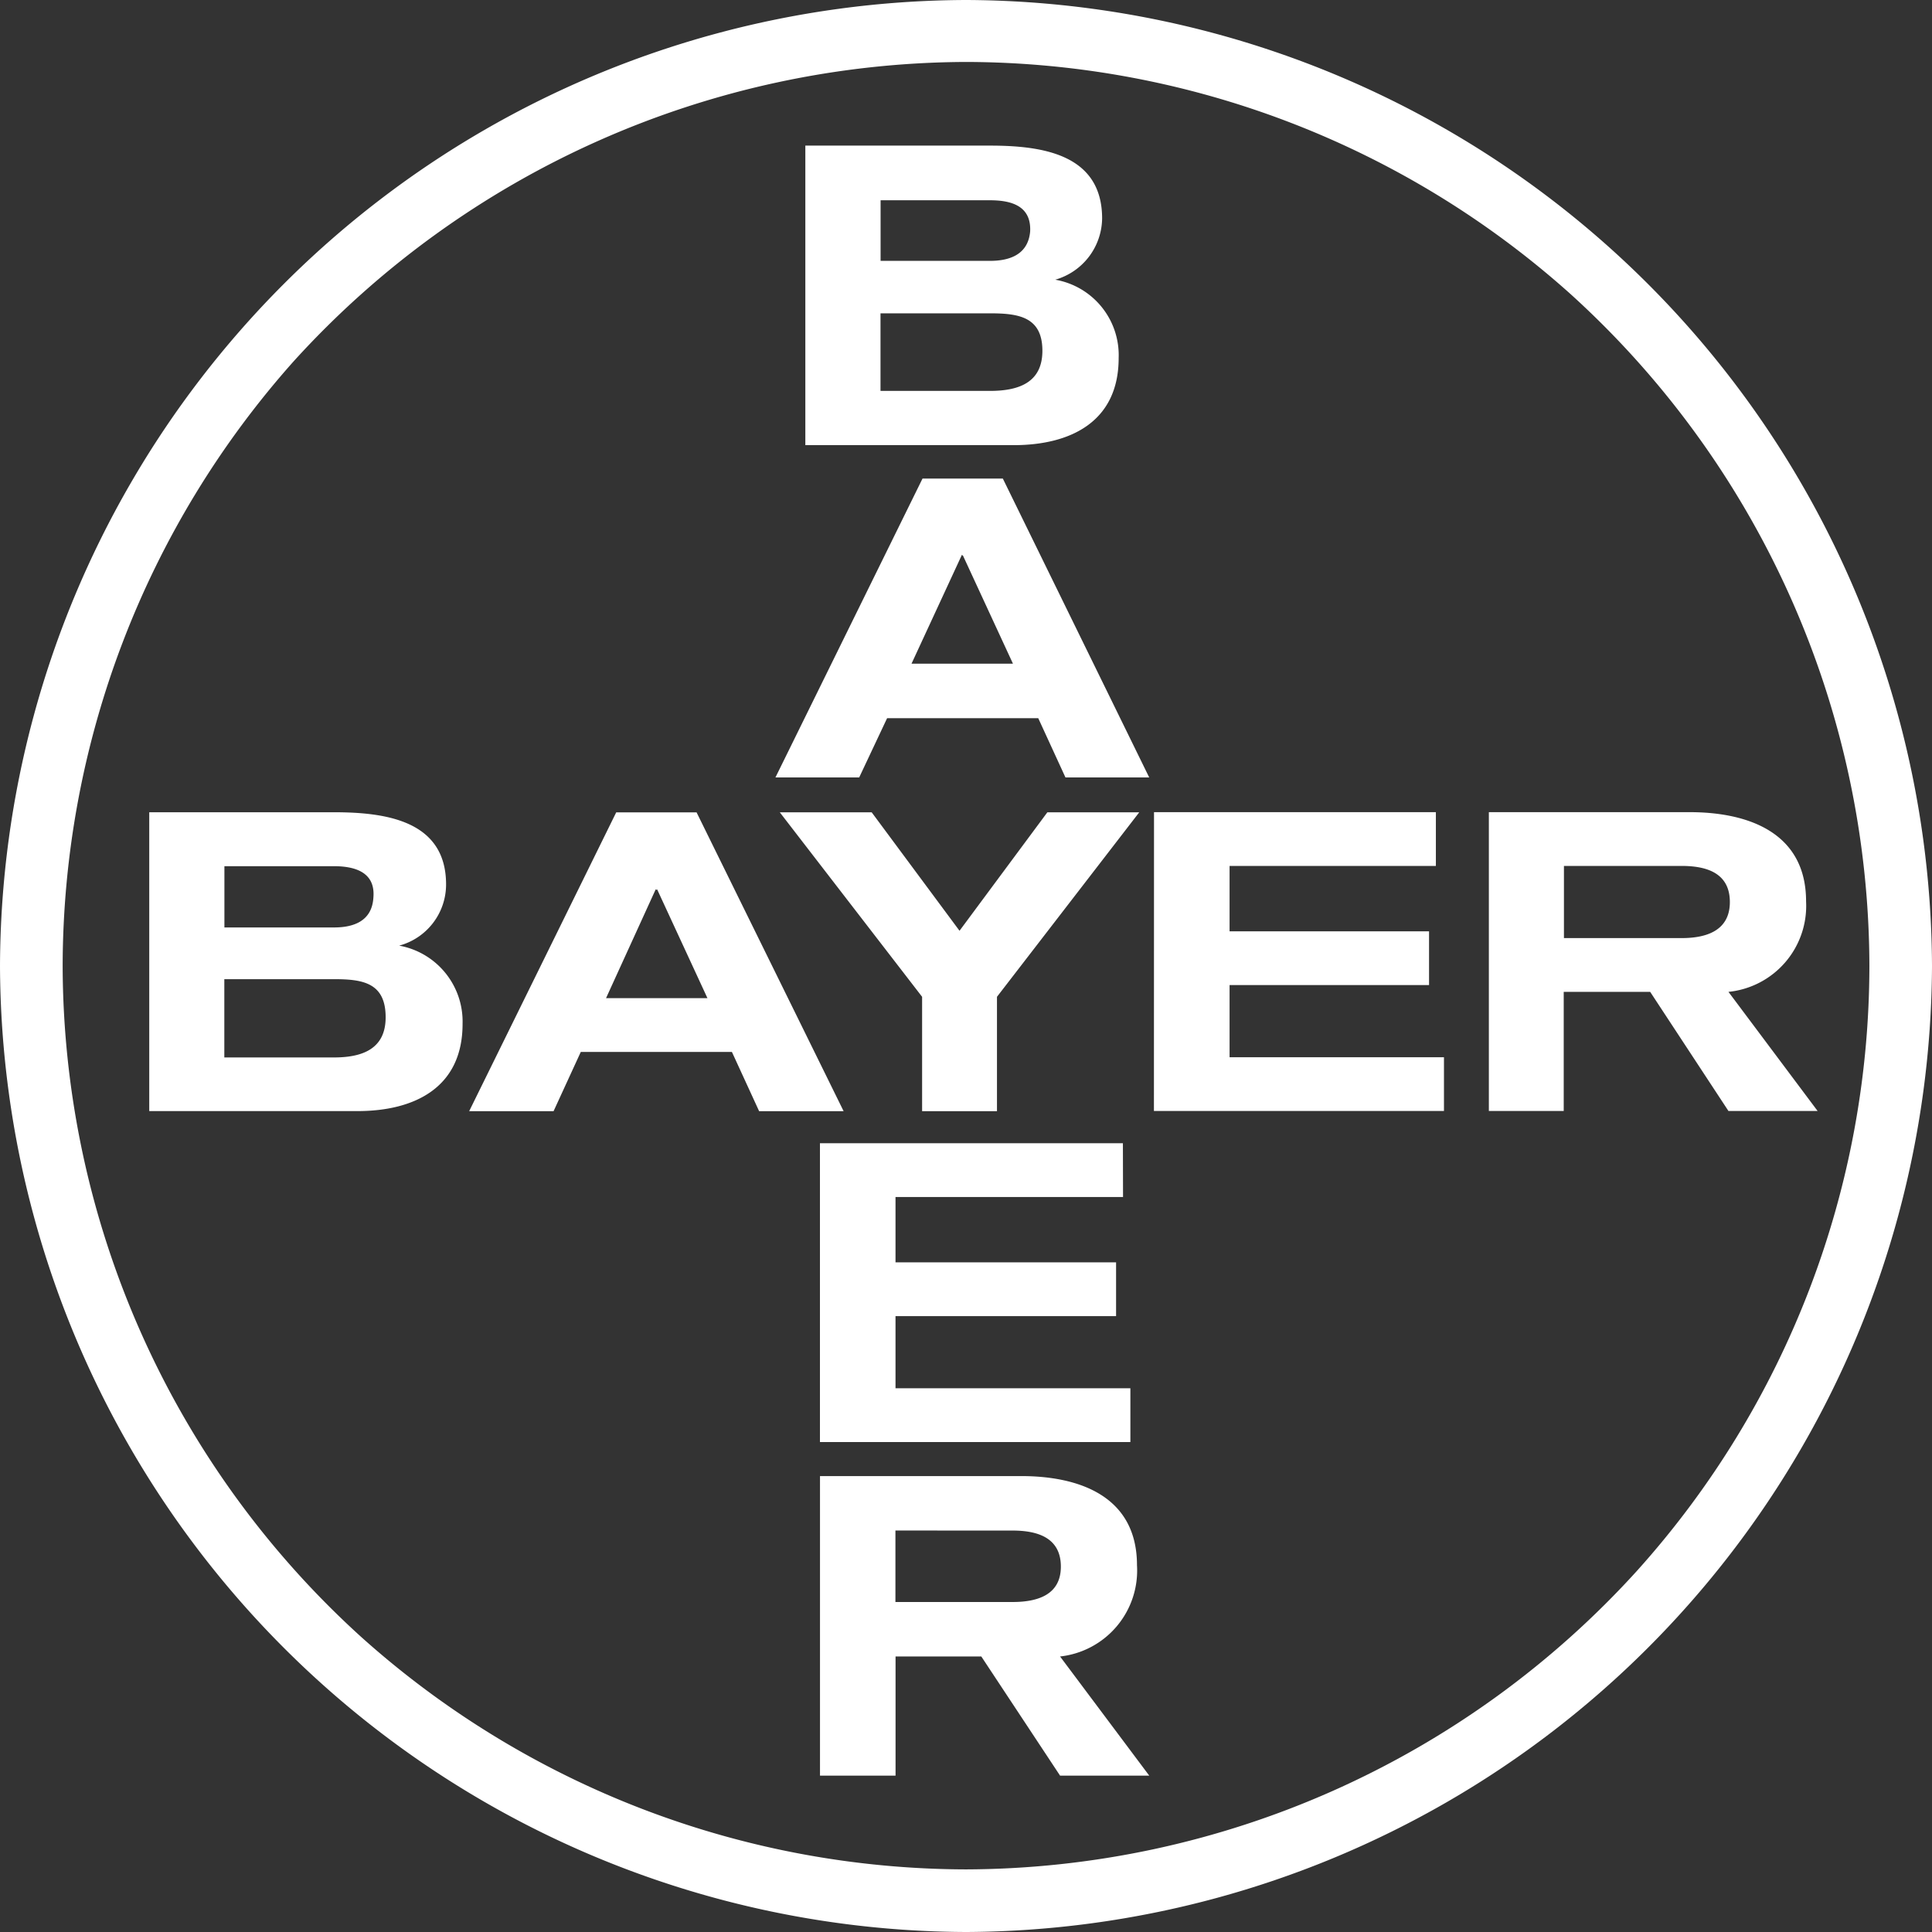 <svg xmlns="http://www.w3.org/2000/svg" xmlns:xlink="http://www.w3.org/1999/xlink" width="44.156" height="44.156" viewBox="0 0 44.156 44.156">
  <rect x="0" y="0" width="44.156" height="44.156" fill="#333333" stroke="none"/>
  <defs>
    <clipPath id="clip-path">
      <path id="Path_27882" data-name="Path 27882" d="M0-2034.119H44.156v-44.156H0Z" transform="translate(0 2078.275)" fill="#fff"/>
    </clipPath>
  </defs>
  <g id="Group_102185" data-name="Group 102185" clip-path="url(#clip-path)">
    <g id="Group_102184" data-name="Group 102184" transform="translate(0 0)">
      <path id="Path_27881" data-name="Path 27881" d="M-2034.132-1017.06a22.162,22.162,0,0,0-22.078-22.078h0a22.152,22.152,0,0,0-22.078,22.078,22.162,22.162,0,0,0,22.078,22.078,22.172,22.172,0,0,0,22.078-22.078m-1.431,0a20.691,20.691,0,0,1-5.306,13.817,20.794,20.794,0,0,1-15.341,6.83,20.768,20.768,0,0,1-13.816-5.306,20.762,20.762,0,0,1-6.83-15.341,20.821,20.821,0,0,1,5.29-13.832,20.852,20.852,0,0,1,15.357-6.83h0a20.769,20.769,0,0,1,13.816,5.305,20.771,20.771,0,0,1,6.83,15.357m-1.447-1.478c0-1.571-1.322-2.038-2.66-2.038h-4.59v6.83h1.711v-2.723h1.976l1.789,2.723h2.038l-2.038-2.723a1.975,1.975,0,0,0,1.774-2.069m-1.742.016c0,.669-.56.824-1.1.824h-2.692v-1.649h2.692c.56,0,1.1.156,1.1.825m-13.163,4.776h6.629v-1.229h-4.9v-1.649h4.559v-1.229h-4.559v-1.494h4.715v-1.229h-6.442Zm-2.022-7.624h1.914l-3.345-6.83h-1.836l-3.361,6.83h1.914l.638-1.354h3.454Zm-1.2-2.6h-2.318l1.152-2.489.015.031v-.031Zm.965-8.775a1.475,1.475,0,0,0,1.073-1.4c0-1.478-1.385-1.665-2.567-1.665h-4.216v6.846h4.761c1.292,0,2.4-.529,2.4-1.991a1.751,1.751,0,0,0-1.447-1.79m-.576-1.1c-.047.514-.451.669-.918.669h-2.5v-1.385h2.5c.483,0,.949.125.918.716m.28,2.723c0,.731-.544.918-1.2.918h-2.5v-1.773h2.5c.654,0,1.2.078,1.2.856m-4.543,17.379-3.361-6.83h-1.836l-3.361,6.83h1.929l.622-1.354h3.454l.622,1.354Zm-3.112-2.583h-2.318l1.136-2.489.016.016.015-.016Zm-7.048-1.2a1.447,1.447,0,0,0,1.074-1.4c0-1.462-1.385-1.649-2.567-1.649h-4.217v6.83h4.761c1.292,0,2.4-.529,2.4-1.991a1.763,1.763,0,0,0-1.447-1.79m-.591-1.1c-.031.529-.436.684-.9.684h-2.505v-1.4h2.505c.482,0,.949.14.9.716m.28,2.738c0,.731-.544.917-1.182.917h-2.505v-1.789h2.505c.654,0,1.182.078,1.182.871m16.85,2.878h-6.924v6.83h7.095v-1.229h-5.368v-1.649h5.041v-1.229h-5.041v-1.493h5.2Zm-2.878-.732v-2.614l3.251-4.216h-2.1l-2.007,2.707-2.007-2.707h-2.1l3.252,4.216v2.614Zm.56,8.34h-4.605v6.846h1.727v-2.723h1.96l1.8,2.723h2.038l-2.038-2.723a1.977,1.977,0,0,0,1.758-2.085c0-1.571-1.308-2.038-2.645-2.038m-.2,1.245c.56,0,1.105.155,1.105.824,0,.654-.545.809-1.105.809h-2.676v-1.634Z" transform="translate(2078.288 1039.138)" fill="#fff"/>
    </g>
  </g>
</svg>
